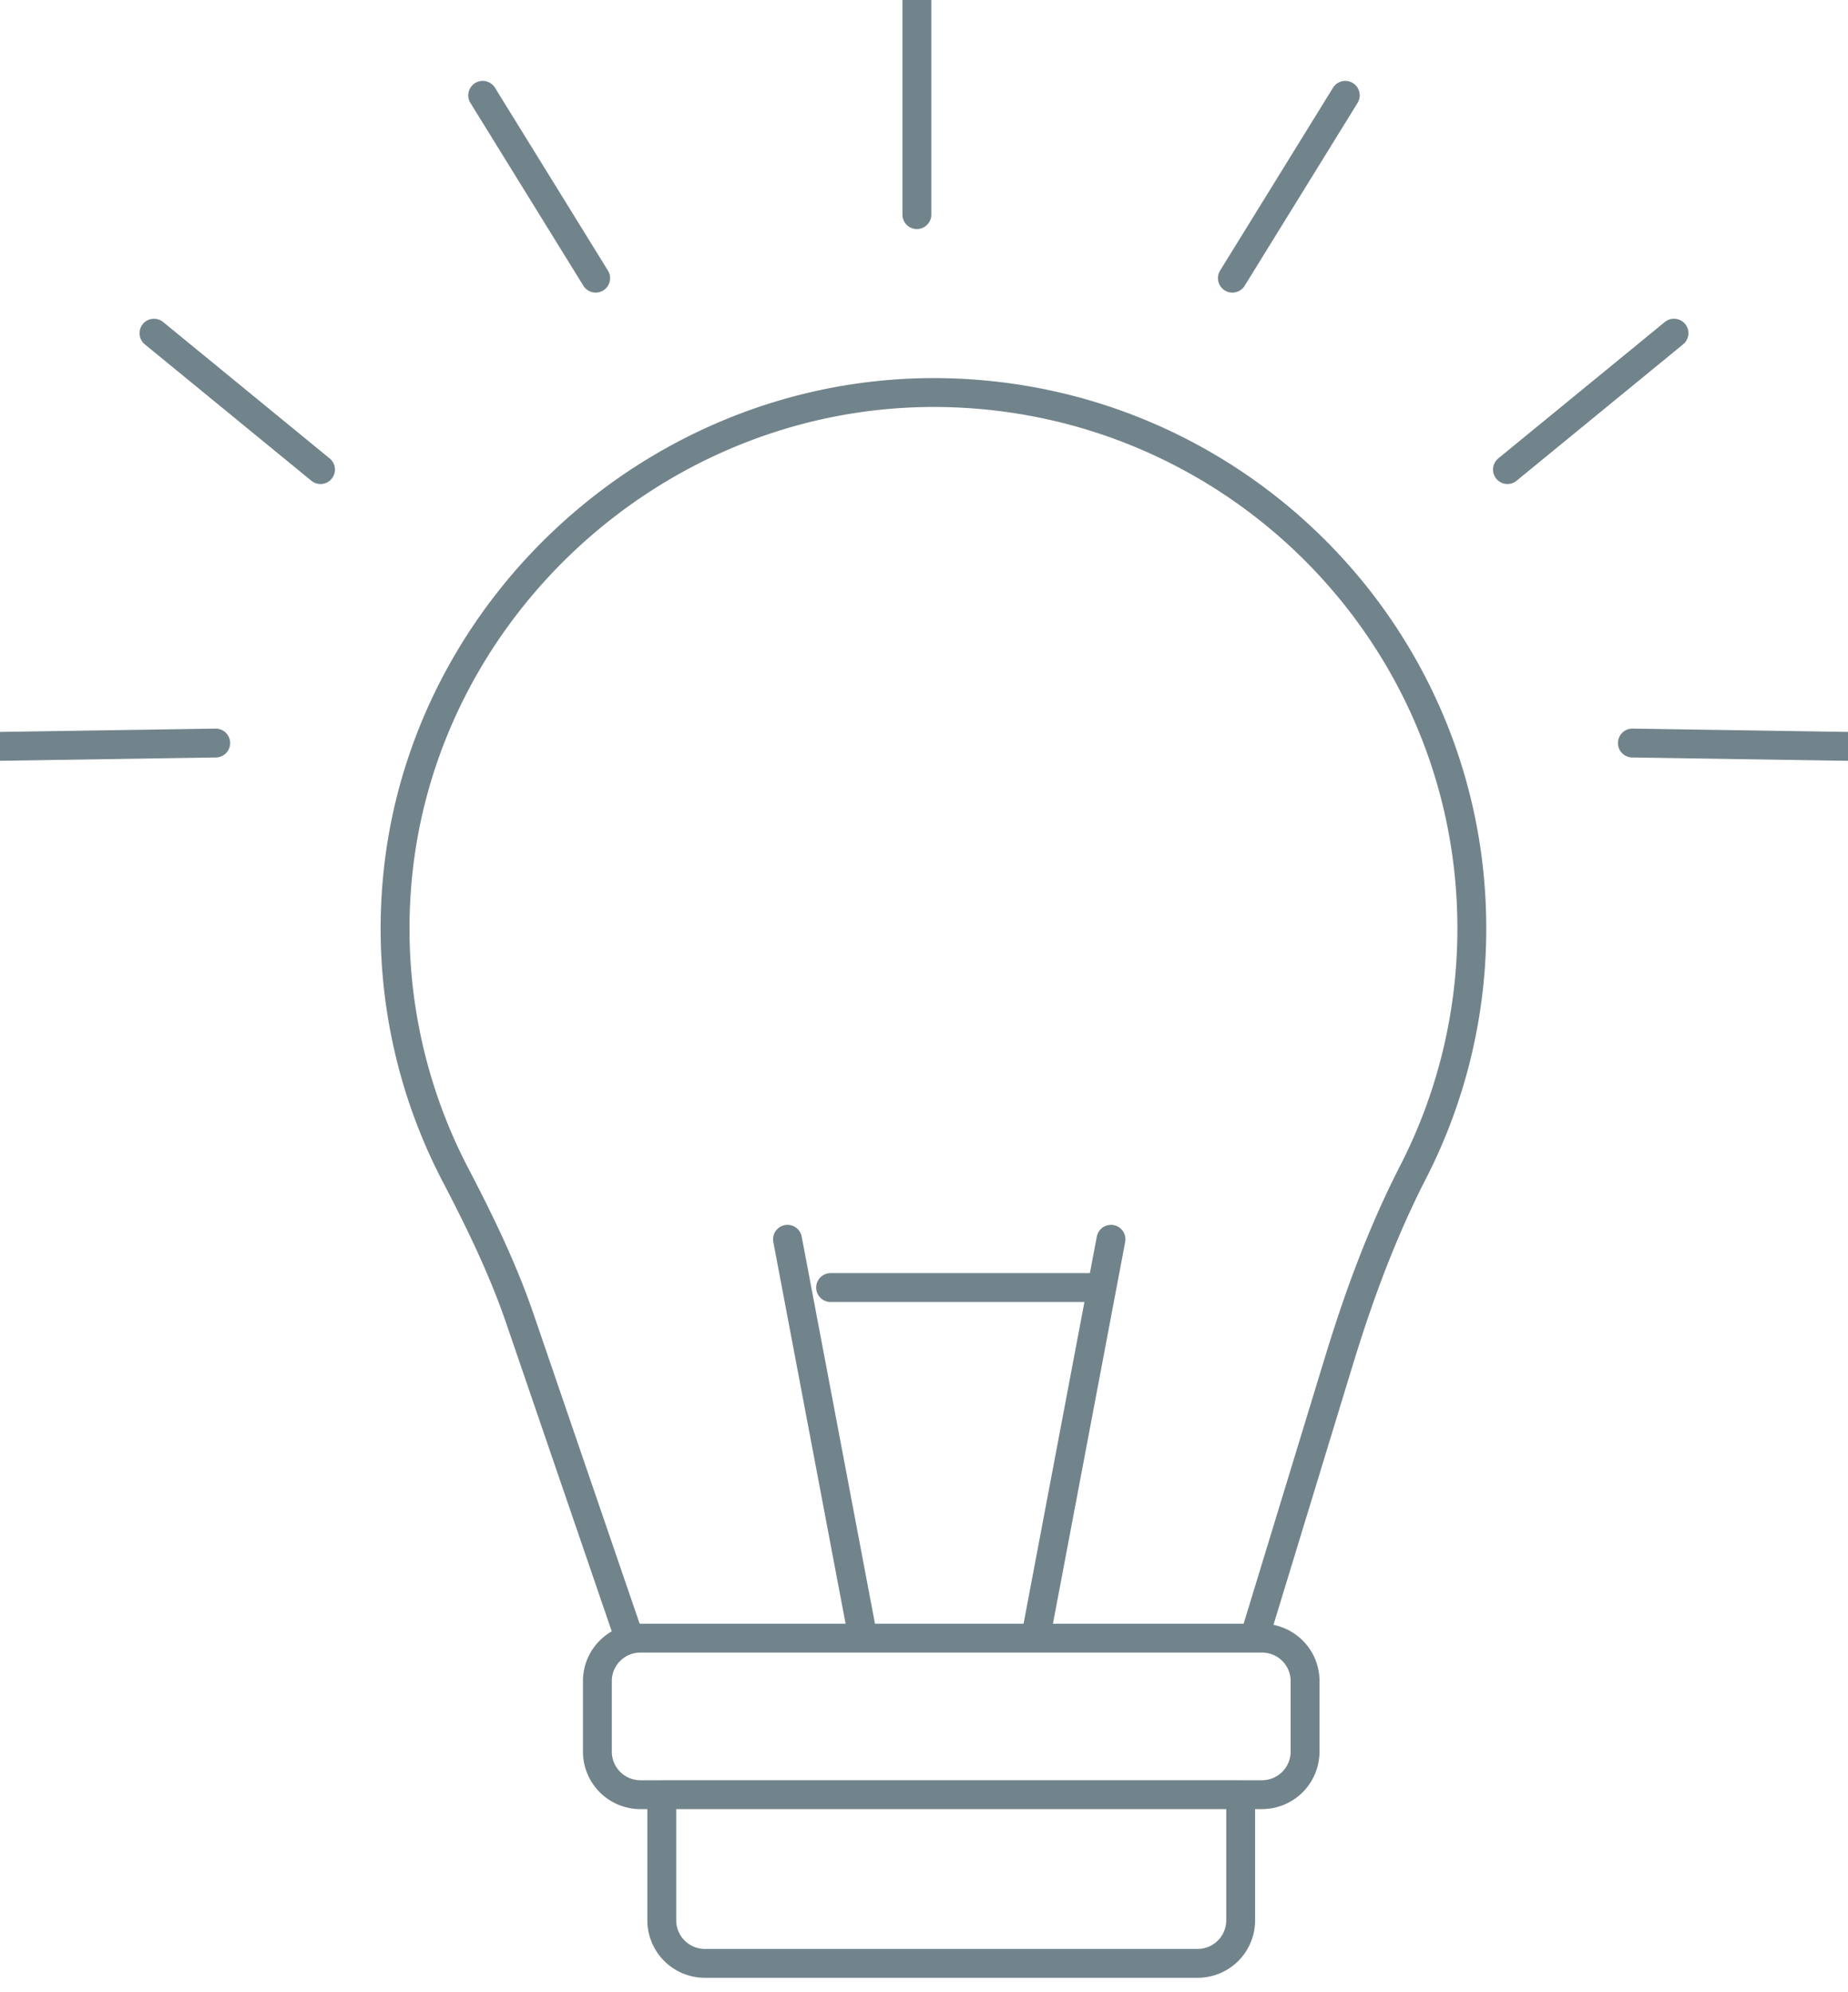 <svg xmlns="http://www.w3.org/2000/svg" width="64" height="69" viewBox="0 0 64 69">
    <path fill="none" fill-rule="evenodd" stroke="#72848B" stroke-linecap="round" stroke-linejoin="round" d="M50.972 32.148c0-10.107-8.121-18.326-18.225-18.548-10.038-.222-18.629 7.773-19.047 17.757a18.427 18.427 0 0 0 2.076 9.339c.842 1.614 1.638 3.25 2.228 4.972l3.791 11.068H43.44l2.945-9.651c.68-2.223 1.488-4.413 2.55-6.483a18.472 18.472 0 0 0 2.037-8.454zm-7.268 30.01H22.182a1.49 1.49 0 0 1-1.493-1.489v-2.447c0-.822.668-1.486 1.493-1.486h21.522c.825 0 1.493.664 1.493 1.486v2.447a1.49 1.49 0 0 1-1.493 1.488zM41.472 68H24.414a1.492 1.492 0 0 1-1.495-1.486v-4.357h20.048v4.357A1.49 1.49 0 0 1 41.472 68zM31.753 0v7.433V0zM46.59 3.302l-3.91 6.332 3.91-6.332zm11.383 8.237l-5.767 4.724 5.767-4.724zM16.717 3.302l3.912 6.332-3.912-6.332zM5.333 11.54l5.767 4.724-5.767-4.724zM0 25.85l7.47-.115L0 25.85zm64 0l-7.467-.115L64 25.85zM29.888 56.737l-2.615-13.815 2.615 13.815zm5.974 0l2.614-13.815-2.614 13.815zm-7.096-12.143h8.964-8.964z"/>
</svg>

